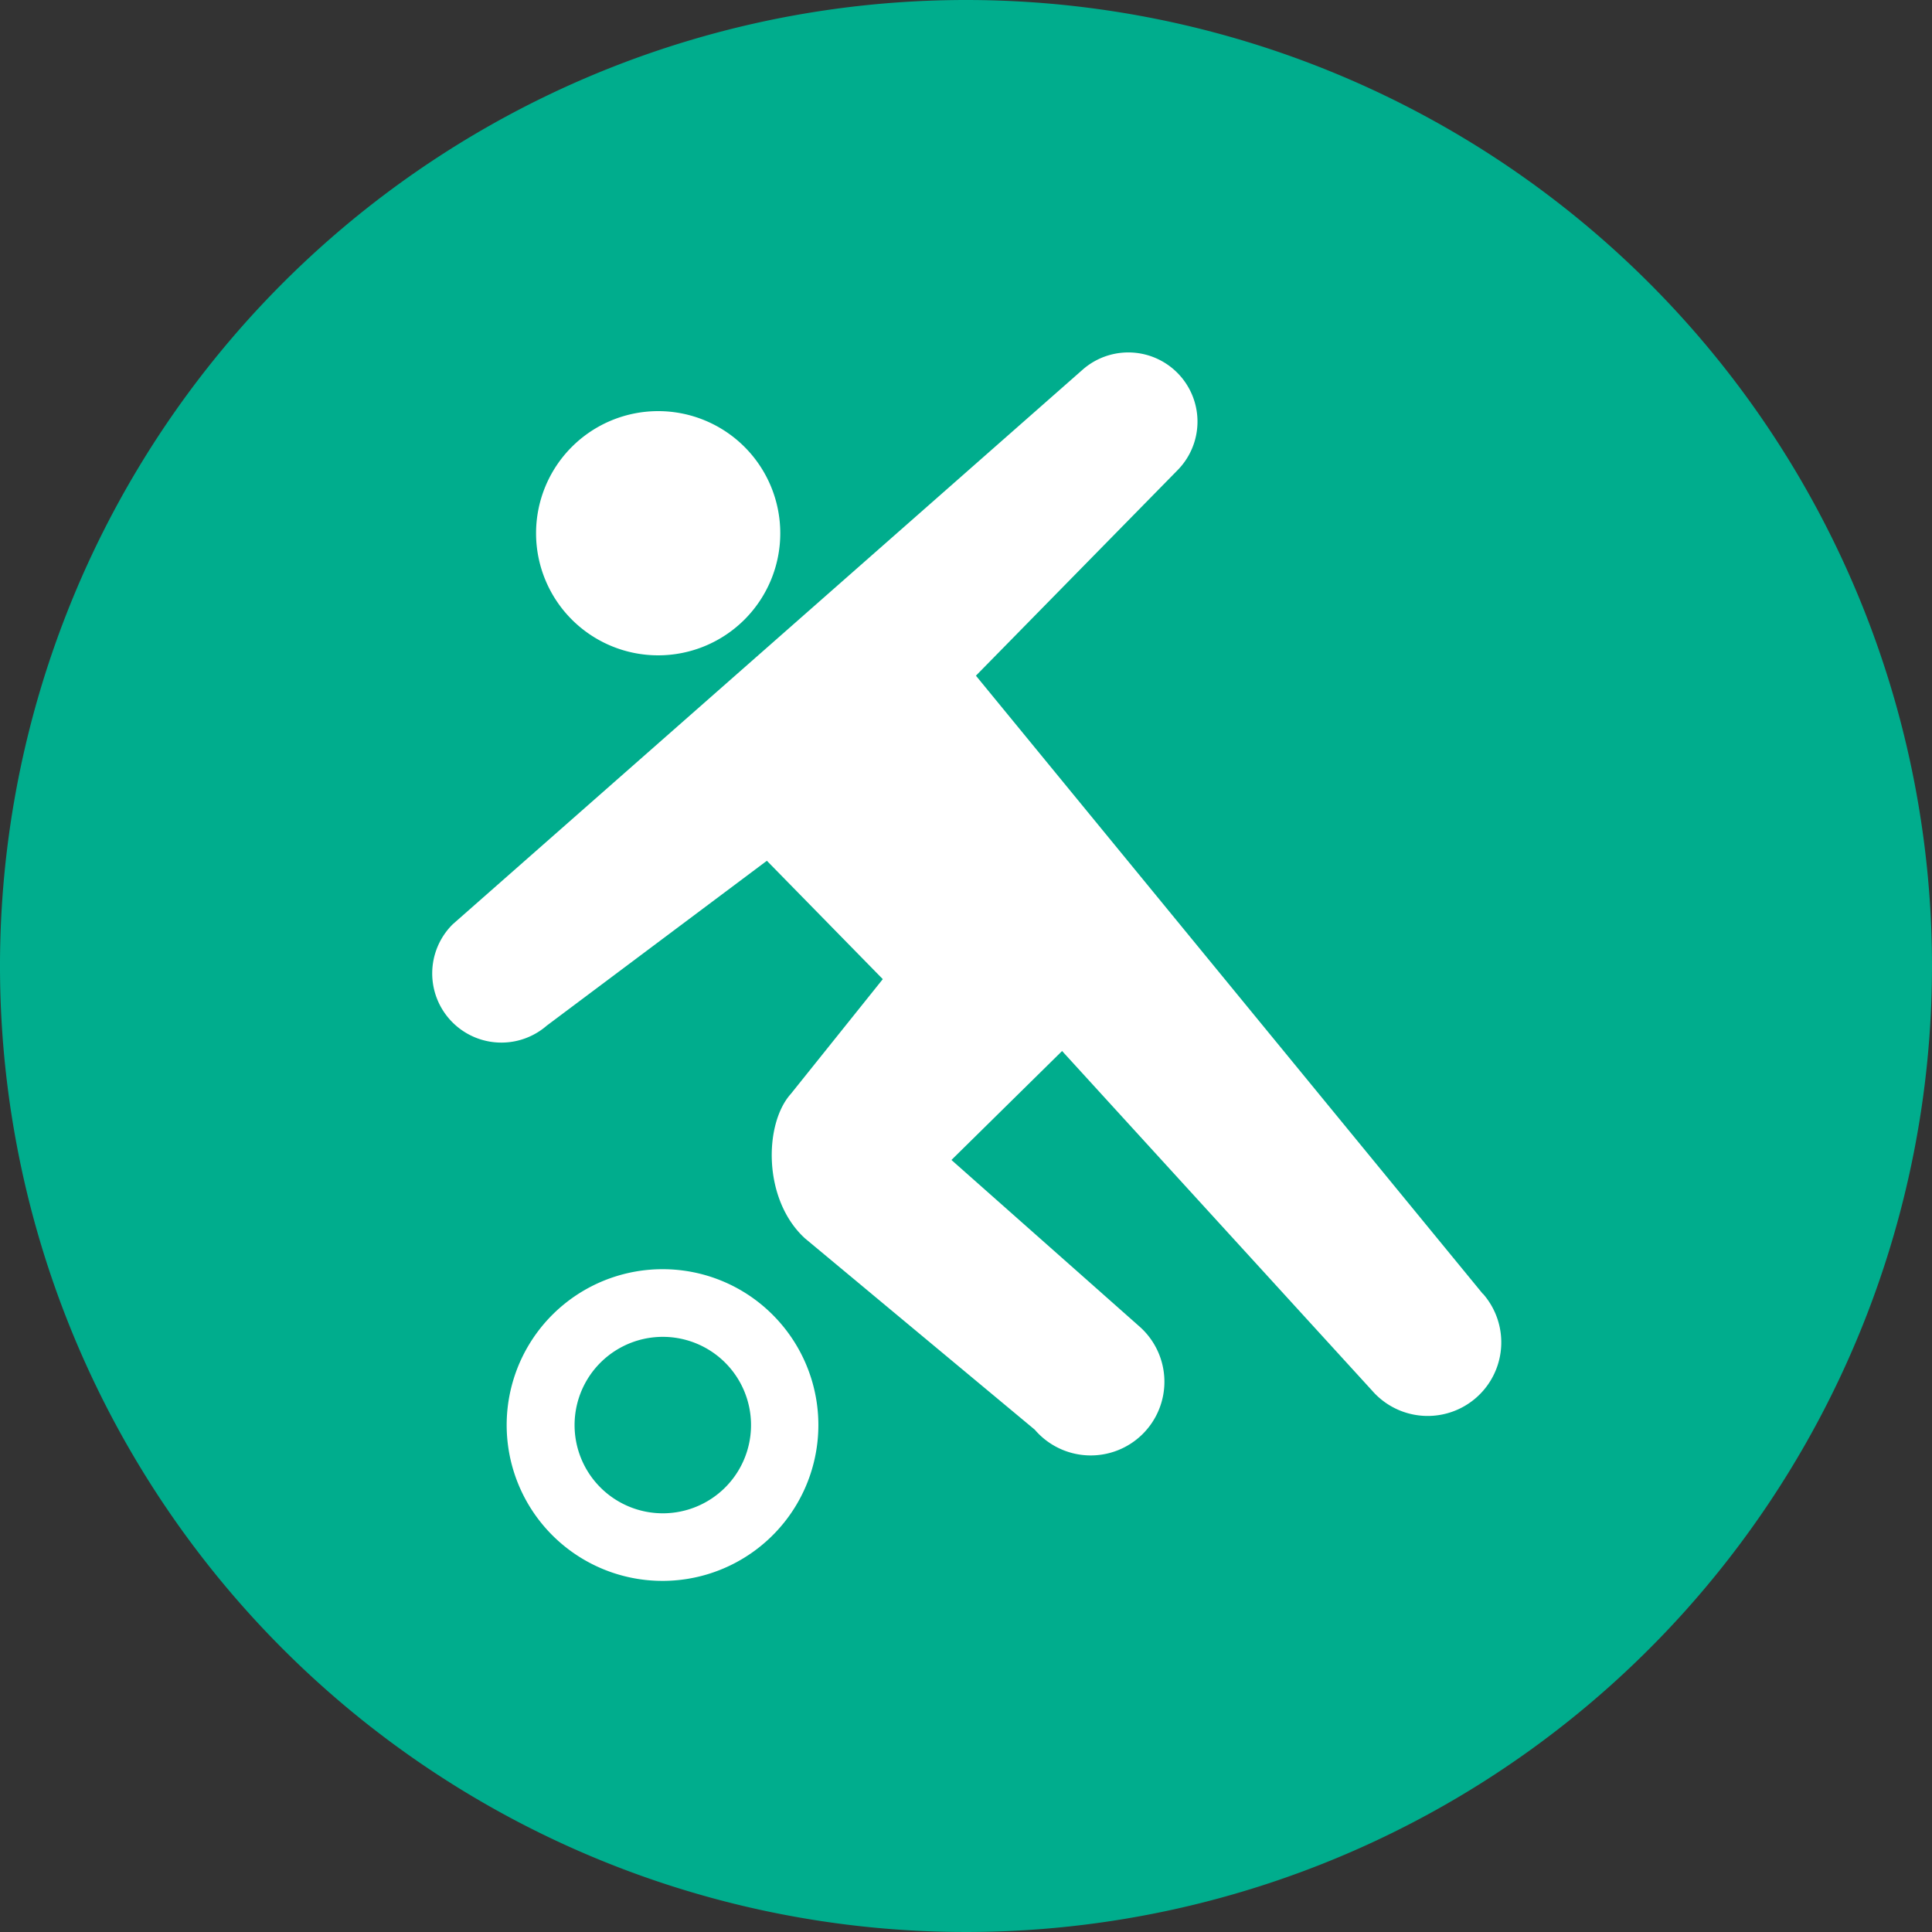 <svg xmlns="http://www.w3.org/2000/svg" width="150" height="150" viewBox="0 0 150 150"><rect x="0" y="0" width="150" height="150" fill="#333333" stroke="none"/><defs><style>.cls-1{fill:#00ad8d;}.cls-2{fill:#fff;}</style></defs><g id="レイヤー_2" data-name="レイヤー 2"><g id="内容"><path class="cls-1" d="M150,75A75,75,0,1,1,75,0,75,75,0,0,1,150,75Z"/><path class="cls-2" d="M51.09,50.88a9.48,9.48,0,1,0-9.47-9.48A9.48,9.48,0,0,0,51.09,50.88Z"/><path class="cls-2" d="M115.13,100.46l-39.36-48L91.38,36.55a5.37,5.37,0,0,0-7.3-7.87L35.15,71.76a5.37,5.37,0,0,0,7.3,7.87l17.09-12.8,9,9.19L61.4,84.93c-2.08,2.31-2.19,8.2,1.09,11.21L80.34,111a5.72,5.72,0,1,0,8.14-8L73.87,90.06l8.59-8.46L106.56,108a5.71,5.71,0,1,0,8.57-7.56Z"/><path class="cls-2" d="M51.46,98.54A12.1,12.1,0,1,0,60,102.09,12.06,12.06,0,0,0,51.46,98.54Zm4.84,16.95a6.85,6.85,0,0,1-11.69-4.84,6.85,6.85,0,1,1,11.69,4.84Z"/></g></g></svg>